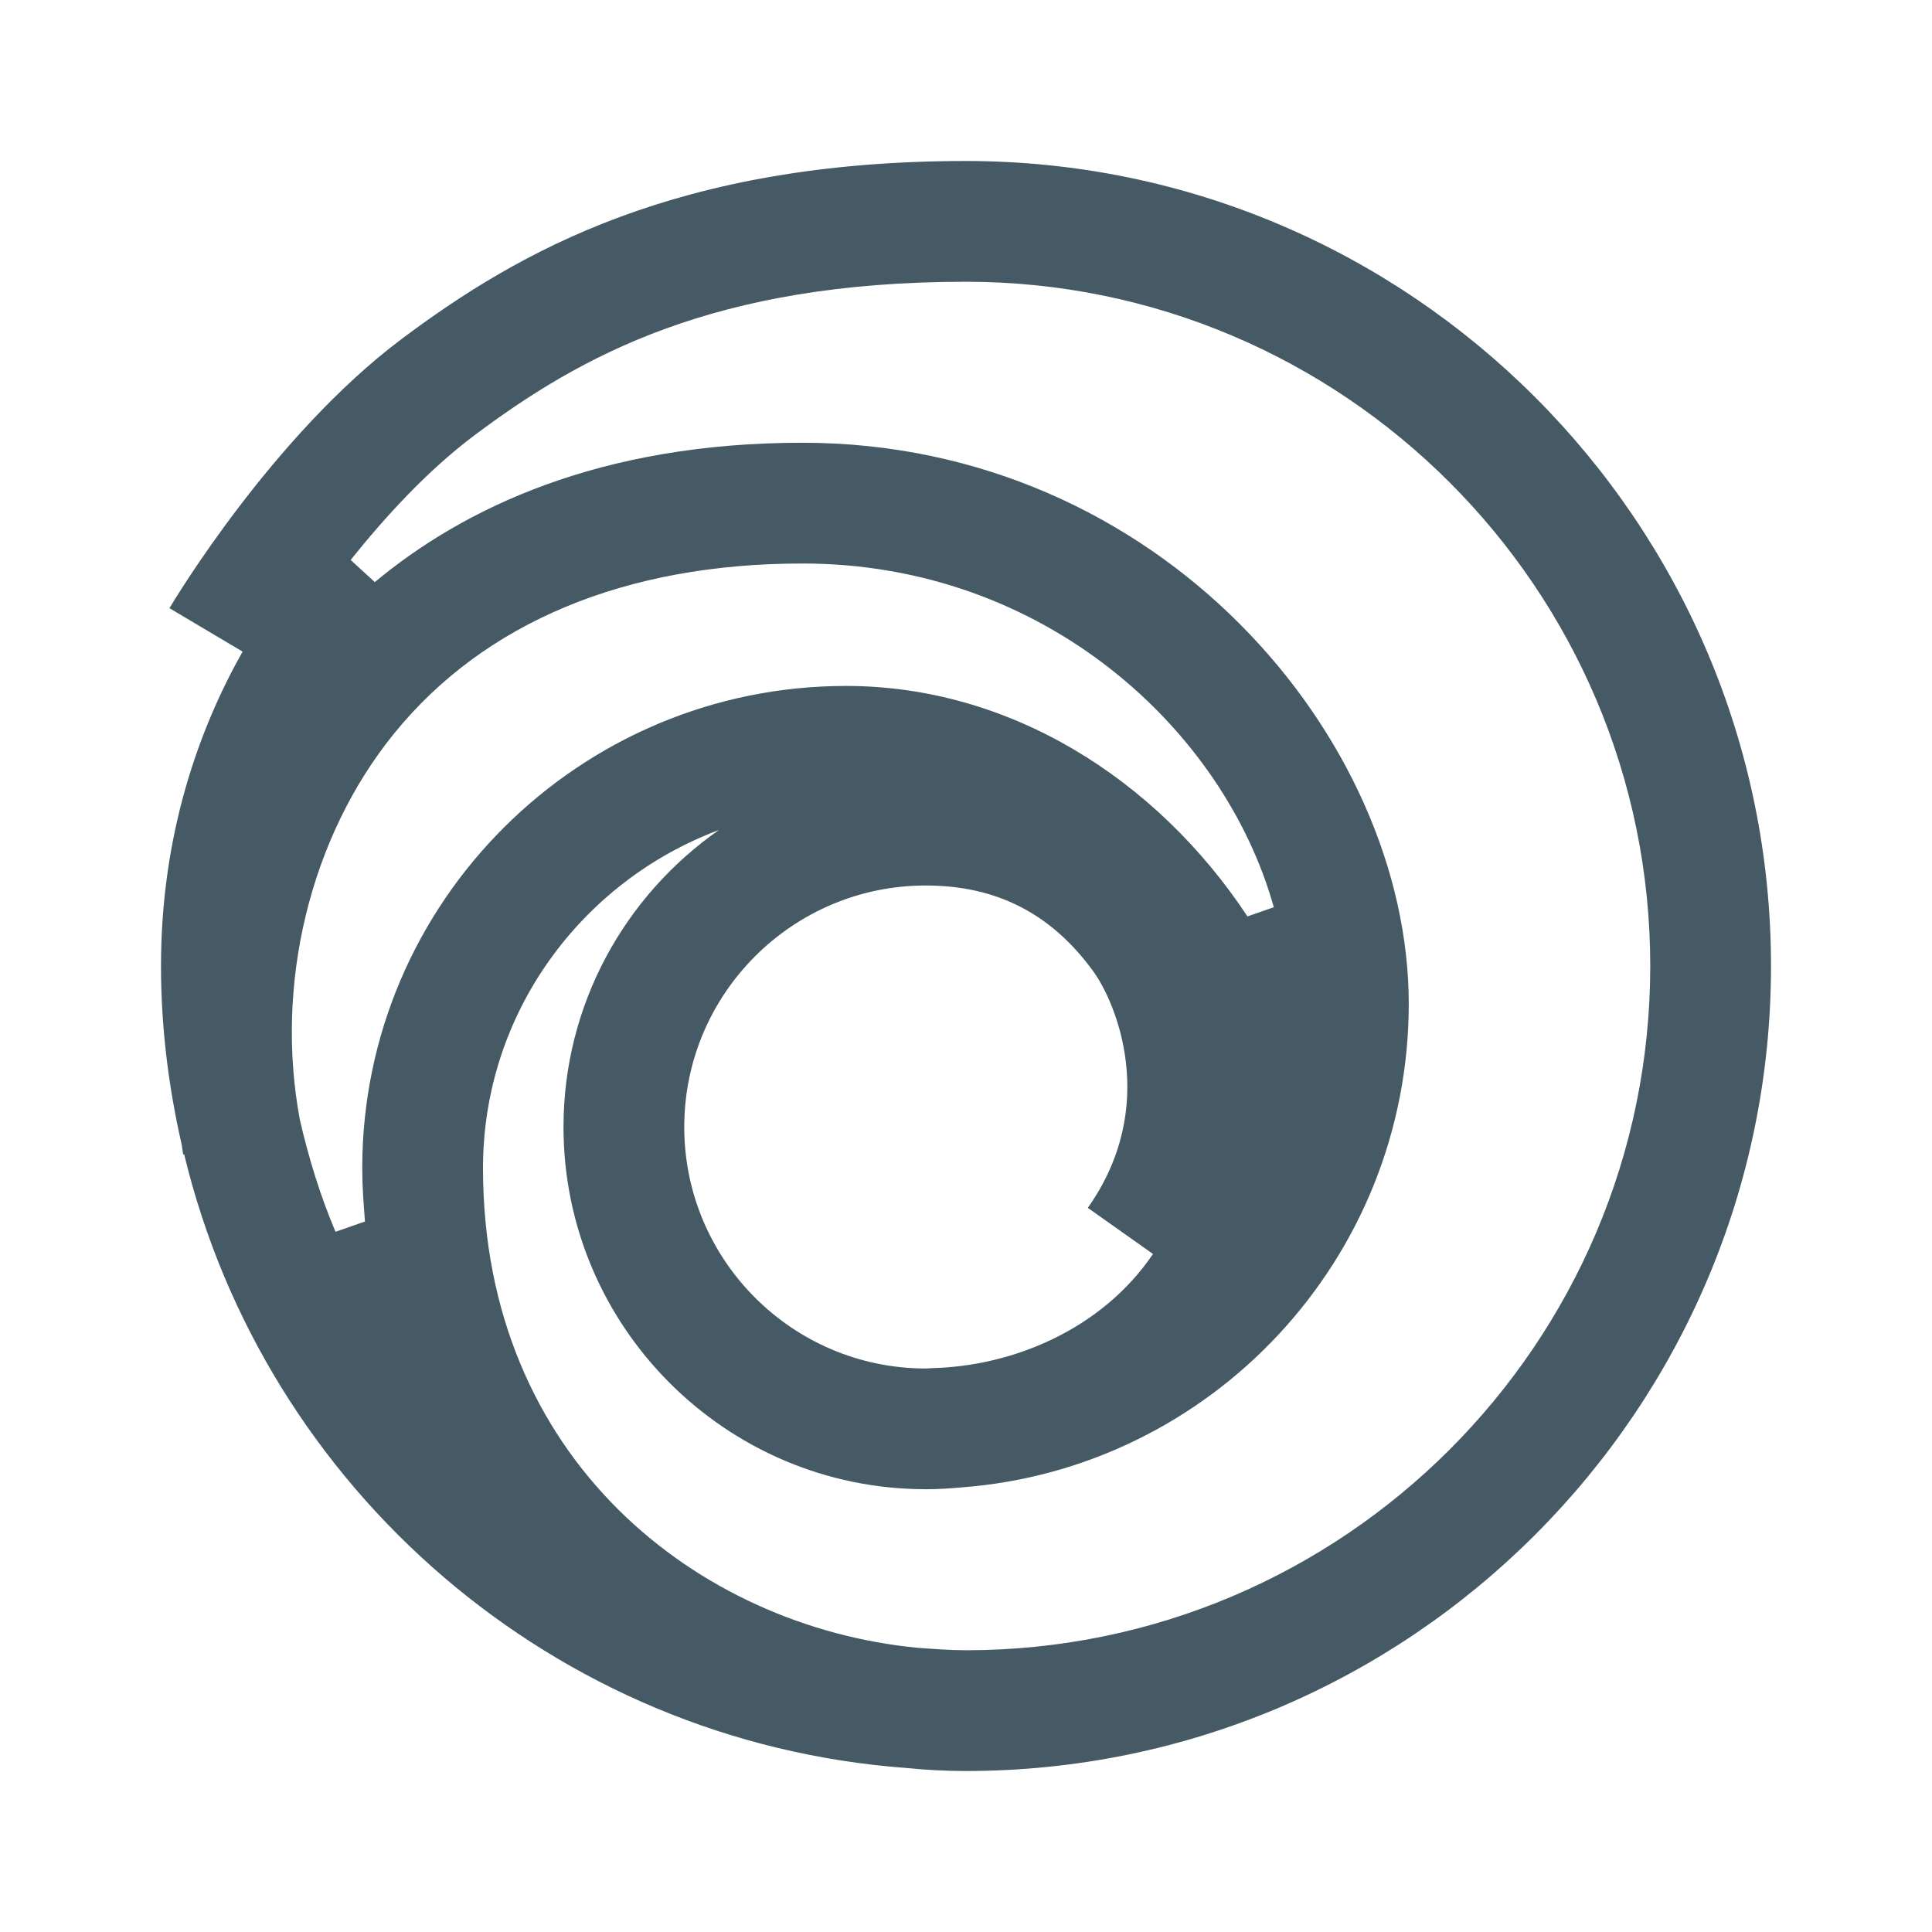 <svg xmlns="http://www.w3.org/2000/svg"  viewBox="0 0 48 48" width="240px" height="240px"><path fill="#455a64" d="M24,4C16.84,4,12.893,6.237,9.975,8.425c-3.201,2.401-5.662,6.511-5.765,6.685l1.817,1.079	C4.944,18.109,4,20.724,4,24c0,1.53,0.189,3.014,0.516,4.447c0.015,0.078,0.019,0.158,0.035,0.235l0.024-0.005	c2.002,8.31,9.191,14.602,17.944,15.248C23.002,43.973,23.486,44,23.969,44v-0.002C23.98,43.998,23.99,44,24,44	c11.028,0,20-8.972,20-20S35.028,4,24,4z M22.992,34C19.687,33.995,17,31.306,17,28c0-3.309,2.691-6,6-6	c1.757,0,3.119,0.697,4.162,2.132c0.567,0.78,1.648,3.356-0.136,5.876l1.62,1.147c-1.288,1.897-3.511,2.784-5.468,2.835	C23.115,33.992,23.055,34,22.992,34z M30.993,22.768c-2.273-3.438-5.929-5.726-9.973-5.726C14.392,17.042,9,22.416,9,29.021	c0,0.454,0.033,0.891,0.068,1.327l-0.733,0.255c-0.374-0.885-0.661-1.814-0.882-2.768c-0.635-3.372,0.245-7.033,2.339-9.612	C12.035,15.46,15.543,14,19.936,14c6.019,0,10.481,4.133,11.711,8.54L30.993,22.768z M24,41c-0.41,0-0.811-0.033-1.214-0.062	C17.359,40.41,12,36.274,12,29.021c0-3.844,2.444-7.122,5.862-8.4C15.531,22.249,14,24.947,14,28c0,4.958,4.03,8.991,8.985,8.999V37	c0.003,0,0.005,0,0.008,0s0.005,0,0.008,0c0.291,0,0.588-0.019,0.887-0.046C30.091,36.488,35,31.283,35,24.938	C35,18.346,28.813,11,19.936,11c-5.038,0-8.415,1.624-10.624,3.462l-0.6-0.55c0.847-1.06,1.91-2.223,3.062-3.087	C14.424,8.838,17.738,7,24,7c9.374,0,17,7.626,17,17S33.374,41,24,41z"/></svg>